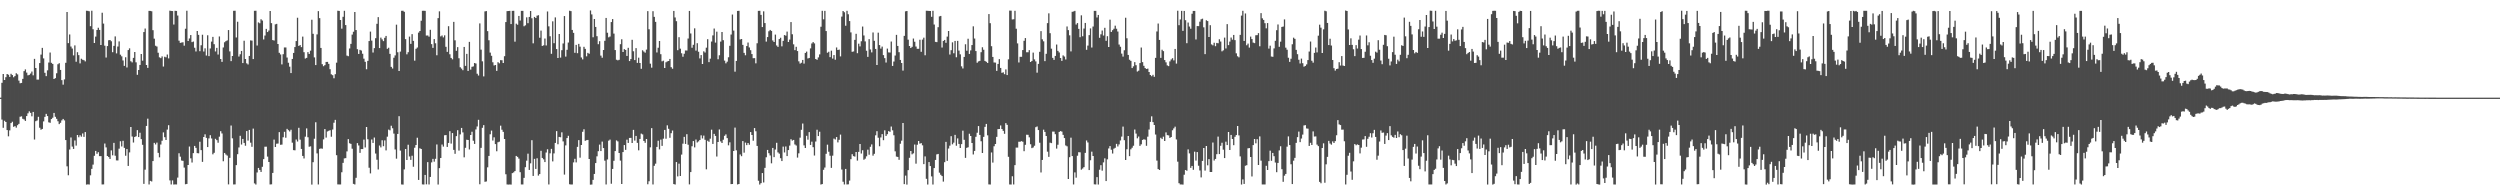 <?xml version="1.0" encoding="UTF-8"?>
<svg xmlns="http://www.w3.org/2000/svg" width="1920" height="150">
  <path d="M0 74.999h1v1.000H0zM1 63.606h1v28.272H1zM2 56.857h1v41.307H2zM3 61.465h1v31.244H3zM4 59.278h1v34.420H4zM5 56.840h1v43.068H5zM6 57.379h1v47.330H6zM7 59.033h1v41.093H7zM8 56.667h1v37.860H8zM9 57.645h1v35.836H9zM10 59.364h1v38.033H10zM11 58.443h1v38.408H11zM12 56.263h1v41.765H12zM13 57.143h1v38.987H13zM14 61.915h1v33.239H14zM15 63.934h1v25.735H15zM16 63.712h1v25.611H16zM17 60.559h1v30.698H17zM18 54.642h1v37.093H18zM19 53.282h1v39.599H19zM20 55.744h1v33.404H20zM21 57.841h1v29.223H21zM22 57.492h1v28.023H22zM23 56.488h1v30.197H23zM24 54.930h1v34.392H24zM25 57.835h1v28.140H25zM26 45.223h1v61.939H26zM27 52.227h1v40.859H27zM28 61.127h1v31.406H28zM29 61.149h1v28.548H29zM30 48.412h1v49.673H30zM31 41.953h1v57.708H31zM32 36.763h1v62.254H32zM33 44.861h1v48.378H33zM34 55.920h1v33.828H34zM35 58.449h1v28.978H35zM36 54.040h1v35.099H36zM37 48.034h1v45.933H37zM38 40.320h1v54.012H38zM39 48.215h1v43.228H39zM40 49.117h1v41.308H40zM41 60.679h1v26.078H41zM42 60.014h1v29.663H42zM43 56.259h1v34.971H43zM44 49.373h1v43.743H44zM45 48.541h1v46.810H45zM46 53.716h1v40.600H46zM47 61.543h1v30.917H47zM48 65.007h1v26.320H48zM49 60.953h1v31.491H49zM50 48.232h1v59.334H50zM51 9.214h1v118.543H51zM52 33.113h1v101.488H52zM53 26.476h1v88.382H53zM54 35.725h1v69.841H54zM55 37.273h1v75.317H55zM56 42.534h1v71.858H56zM57 34.891h1v73.008H57zM58 47.398h1v64.414H58zM59 40.106h1v63.555H59zM60 42.326h1v63.100H60zM61 48.703h1v55.179H61zM62 45.106h1v59.859H62zM63 45.896h1v56.597H63zM64 46.221h1v58.869H64zM65 47.143h1v54.301H65zM66 8.246h1v133.516H66zM67 8.325h1v133.256H67zM68 8.648h1v133.071H68zM69 20.134h1v114.509H69zM70 8.249h1v121.434H70zM71 22.460h1v103.978H71zM72 33.045h1v86.593H72zM73 28.107h1v87.828H73zM74 23.042h1v95.070H74zM75 21.276h1v95.625H75zM76 22.988h1v96.912H76zM77 34.560h1v85.348H77zM78 9.797h1v131.856H78zM79 18.116h1v123.504H79zM80 35.085h1v75.143H80zM81 44.204h1v69.013H81zM82 35.354h1v84.469H82zM83 30.939h1v89.692H83zM84 30.716h1v91.332H84zM85 31.693h1v83.827H85zM86 40.077h1v79.205H86zM87 35.242h1v74.471H87zM88 27.947h1v91.673H88zM89 41.029h1v82.172H89zM90 35.719h1v87.508H90zM91 31.813h1v82.341H91zM92 41.977h1v66.505H92zM93 43.244h1v69.230H93zM94 46.419h1v61.733H94zM95 50.581h1v62.961H95zM96 43.965h1v75.651H96zM97 51.810h1v62.650H97zM98 38.475h1v88.985H98zM99 37.100h1v79.918H99zM100 47.028h1v50.493H100zM101 47.908h1v56.933H101zM102 44.449h1v65.015H102zM103 39.914h1v65.306H103zM104 47.886h1v56.762H104zM105 57.459h1v42.467H105zM106 53.741h1v51.540H106zM107 49.847h1v52.103H107zM108 41.467h1v65.364H108zM109 46.589h1v64.628H109zM110 24.611h1v116.593H110zM111 21.913h1v108.415H111zM112 49.926h1v46.773H112zM113 52.122h1v38.998H113zM114 8.343h1v133.326H114zM115 8.374h1v130.514H115zM116 8.668h1v130.721H116zM117 23.186h1v100.520H117zM118 29.672h1v80.044H118zM119 35.130h1v75.820H119zM120 35.713h1v73.782H120zM121 40.484h1v76.907H121zM122 44.044h1v76.781H122zM123 44.625h1v66.381H123zM124 43.333h1v64.728H124zM125 51.093h1v50.602H125zM126 43.555h1v61.830H126zM127 44.047h1v63.479H127zM128 41.895h1v57.653H128zM129 44.838h1v51.306H129zM130 8.174h1v130.348H130zM131 8.399h1v133.289H131zM132 8.484h1v130.059H132zM133 18.839h1v122.856H133zM134 8.309h1v133.329H134zM135 8.401h1v133.257H135zM136 11.925h1v124.490H136zM137 31.223h1v86.476H137zM138 32.914h1v87.416H138zM139 32.658h1v90.650H139zM140 32.471h1v91.097H140zM141 35.069h1v93.660H141zM142 22.082h1v119.422H142zM143 8.262h1v133.023H143zM144 31.506h1v95.202H144zM145 29.566h1v82.993H145zM146 26.947h1v94.652H146zM147 32.339h1v92.504H147zM148 31.909h1v85.708H148zM149 36.636h1v75.424H149zM150 39.500h1v74.043H150zM151 23.790h1v93.805H151zM152 26.775h1v91.004H152zM153 39.301h1v69.530H153zM154 34.784h1v80.511H154zM155 26.664h1v97.629H155zM156 39.570h1v65.659H156zM157 37.113h1v66.057H157zM158 42.672h1v63.197H158zM159 27.071h1v85.863H159zM160 43.096h1v63.174H160zM161 37.215h1v66.635H161zM162 31.926h1v74.408H162zM163 28.300h1v90.208H163zM164 33.937h1v83.417H164zM165 39.550h1v67.031H165zM166 36.786h1v70.822H166zM167 41.899h1v67.723H167zM168 28.008h1v76.955H168zM169 45.319h1v55.437H169zM170 47.497h1v55.006H170zM171 36.451h1v87.421H171zM172 32.482h1v84.997H172zM173 31.588h1v87.073H173zM174 31.023h1v88.499H174zM175 23.088h1v118.527H175zM176 39.490h1v81.728H176zM177 46.946h1v49.437H177zM178 43.032h1v63.228H178zM179 8.274h1v133.398H179zM180 8.224h1v133.406H180zM181 28.755h1v98.053H181zM182 16.668h1v101.740H182zM183 43.441h1v69.828H183zM184 41.687h1v62.587H184zM185 39.142h1v71.856H185zM186 48.422h1v58.266H186zM187 31.303h1v78.492H187zM188 45.308h1v66.619H188zM189 48.617h1v52.059H189zM190 49.501h1v58.488H190zM191 42.951h1v56.859H191zM192 31.045h1v78.541H192zM193 31.193h1v81.551H193zM194 45.367h1v53.380H194zM195 8.299h1v132.557H195zM196 8.254h1v133.468H196zM197 34.949h1v97.514H197zM198 17.224h1v111.740H198zM199 17.876h1v112.623H199zM200 14.799h1v117.229H200zM201 15.746h1v112.342H201zM202 30.306h1v91.900H202zM203 27.311h1v85.355H203zM204 22.147h1v90.491H204zM205 24.634h1v95.636H205zM206 23.476h1v100.965H206zM207 8.468h1v133.221H207zM208 17.784h1v123.806H208zM209 30.753h1v102.049H209zM210 31.142h1v76.077H210zM211 18.670h1v94.226H211zM212 18.341h1v92.033H212zM213 33.794h1v76.415H213zM214 40.565h1v60.888H214zM215 41.808h1v69.407H215zM216 49.477h1v61.581H216zM217 41.607h1v63.810H217zM218 36.455h1v64.775H218zM219 36.438h1v69.351H219zM220 44.162h1v54.797H220zM221 48.175h1v51.814H221zM222 51.187h1v49.788H222zM223 56.098h1v43.529H223zM224 45.274h1v64.302H224zM225 40.643h1v74.648H225zM226 36.129h1v79.336H226zM227 31.514h1v75.648H227zM228 13.633h1v95.049H228zM229 35.286h1v62.881H229zM230 34.603h1v72.649H230zM231 36.174h1v78.230H231zM232 28.119h1v91.663H232zM233 40.065h1v81.643H233zM234 44.928h1v60.036H234zM235 44.421h1v54.178H235zM236 40.055h1v65.358H236zM237 41.438h1v71.238H237zM238 38.895h1v73.478H238zM239 15.132h1v126.643H239zM240 25.961h1v98.593H240zM241 44.091h1v62.444H241zM242 49.974h1v43.943H242zM243 26.398h1v91.397H243zM244 8.554h1v133.130H244zM245 13.920h1v100.393H245zM246 36.827h1v77.157H246zM247 49.324h1v64.909H247zM248 50.845h1v56.200H248zM249 50.021h1v49.083H249zM250 47.582h1v58.090H250zM251 47.492h1v53.466H251zM252 49.048h1v51.383H252zM253 53.131h1v46.881H253zM254 57.098h1v47.892H254zM255 57.755h1v41.749H255zM256 60.089h1v34.158H256zM257 56.974h1v35.099H257zM258 48.152h1v71.037H258zM259 8.268h1v133.372H259zM260 8.416h1v133.256H260zM261 15.353h1v126.332H261zM262 22.038h1v110.278H262zM263 12.899h1v112.175H263zM264 8.305h1v113.342H264zM265 19.267h1v102.186H265zM266 42.704h1v73.573H266zM267 43.182h1v63.671H267zM268 37.210h1v72.833H268zM269 33.707h1v76.773H269zM270 26.552h1v87.650H270zM271 24.374h1v116.815H271zM272 9.228h1v132.431H272zM273 23.111h1v113.463H273zM274 37.800h1v72.113H274zM275 41.396h1v70.298H275zM276 38.287h1v79.105H276zM277 38.836h1v75.645H277zM278 41.288h1v73.197H278zM279 45.054h1v62.164H279zM280 47.470h1v65.802H280zM281 53.211h1v44.332H281zM282 46.761h1v60.186H282zM283 31.520h1v97.291H283zM284 24.247h1v108.930H284zM285 31.200h1v75.888H285zM286 40.363h1v69.397H286zM287 36.971h1v68.680H287zM288 29.340h1v88.582H288zM289 18.304h1v104.369H289zM290 13.173h1v116.968H290zM291 36.903h1v74.864H291zM292 28.862h1v84.334H292zM293 30.238h1v77.466H293zM294 31.601h1v80.691H294zM295 29.007h1v78.805H295zM296 27.619h1v87.875H296zM297 37.495h1v67.462H297zM298 36.661h1v62.886H298zM299 41.353h1v58.727H299zM300 51.343h1v45.208H300zM301 52.637h1v45.851H301zM302 44.354h1v58.264H302zM303 42.558h1v72.247H303zM304 18.934h1v102.931H304zM305 40.138h1v62.729H305zM306 54.518h1v34.720H306zM307 39.620h1v76.032H307zM308 8.290h1v133.357H308zM309 8.244h1v133.526H309zM310 9.081h1v121.022H310zM311 30.030h1v84.416H311zM312 41.745h1v81.121H312zM313 40.067h1v71.104H313zM314 28.087h1v92.088H314zM315 33.701h1v89.097H315zM316 26.236h1v93.375H316zM317 31.361h1v96.688H317zM318 46.572h1v66.879H318zM319 37.466h1v73.909H319zM320 36.516h1v69.240H320zM321 25.053h1v113.159H321zM322 23.807h1v90.072H322zM323 15.948h1v98.504H323zM324 8.282h1v133.332H324zM325 8.226h1v133.509H325zM326 8.353h1v125.990H326zM327 27.291h1v114.270H327zM328 27.227h1v97.290H328zM329 28.169h1v113.482H329zM330 22.912h1v112.973H330zM331 33.914h1v90.833H331zM332 36.750h1v85.268H332zM333 29.986h1v94.184H333zM334 33.215h1v88.723H334zM335 42.465h1v68.500H335zM336 13.948h1v127.754H336zM337 8.714h1v120.404H337zM338 27.937h1v93.395H338zM339 27.241h1v83.773H339zM340 28.747h1v83.851H340zM341 27.122h1v76.766H341zM342 35.926h1v67.807H342zM343 39.824h1v73.017H343zM344 20.101h1v89.687H344zM345 41.701h1v59.070H345zM346 44.509h1v65.775H346zM347 45.556h1v56.638H347zM348 16.779h1v98.333H348zM349 30.986h1v87.122H349zM350 39.026h1v65.509H350zM351 36.216h1v63.765H351zM352 44.727h1v70.912H352zM353 51.655h1v51.581H353zM354 52.686h1v45.562H354zM355 53.899h1v47.793H355zM356 36.040h1v84.775H356zM357 50.610h1v62.925H357zM358 41.360h1v65.931H358zM359 54.452h1v53.059H359zM360 32.159h1v82.629H360zM361 53.466h1v50.199H361zM362 51.281h1v49.871H362zM363 50.977h1v57.109H363zM364 48.383h1v62.162H364zM365 48.801h1v50.650H365zM366 56.618h1v40.518H366zM367 58.031h1v33.981H367zM368 17.991h1v123.523H368zM369 38.120h1v75.463H369zM370 47.121h1v51.043H370zM371 58.692h1v37.431H371zM372 8.740h1v130.878H372zM373 8.477h1v130.903H373zM374 23.887h1v104.601H374zM375 30.900h1v88.878H375zM376 40.387h1v62.715H376zM377 42.842h1v57.435H377zM378 47.796h1v60.112H378zM379 50.282h1v55.207H379zM380 49.943h1v60.725H380zM381 54.425h1v61.768H381zM382 47.744h1v61.538H382zM383 48.642h1v60.142H383zM384 46.183h1v50.347H384zM385 46.300h1v53.359H385zM386 48.375h1v52.879H386zM387 43.184h1v63.581H387zM388 16.942h1v116.907H388zM389 8.549h1v133.114H389zM390 8.464h1v133.298H390zM391 8.362h1v133.328H391zM392 18.461h1v123.311H392zM393 8.323h1v124.659H393zM394 8.303h1v124.096H394zM395 32.008h1v99.389H395zM396 18.194h1v101.584H396zM397 18.985h1v101.512H397zM398 12.213h1v109.605H398zM399 15.777h1v116.492H399zM400 8.351h1v133.331H400zM401 8.350h1v133.315H401zM402 20.174h1v116.431H402zM403 19.477h1v108.929H403zM404 13.307h1v110.081H404zM405 17.833h1v100.169H405zM406 13.004h1v117.499H406zM407 8.442h1v116.999H407zM408 14.009h1v93.667H408zM409 33.288h1v101.813H409zM410 12.984h1v109.034H410zM411 13.833h1v115.902H411zM412 12.027h1v109.533H412zM413 11.690h1v123.152H413zM414 29.004h1v104.694H414zM415 23.504h1v92.320H415zM416 35.296h1v85.991H416zM417 34.796h1v87.547H417zM418 29.585h1v94.884H418zM419 34.898h1v82.273H419zM420 8.798h1v105.844H420zM421 20.217h1v121.443H421zM422 27.874h1v89.902H422zM423 41.322h1v72.998H423zM424 16.391h1v107.543H424zM425 33.170h1v84.642H425zM426 13.349h1v96.408H426zM427 37.691h1v63.005H427zM428 44.519h1v66.297H428zM429 26.120h1v79.069H429zM430 44.215h1v61.188H430zM431 38.561h1v63.085H431zM432 33.357h1v75.214H432zM433 12.344h1v121.733H433zM434 43.446h1v68.245H434zM435 38.266h1v67.770H435zM436 32.673h1v71.613H436zM437 8.247h1v133.274H437zM438 8.559h1v133.185H438zM439 23.010h1v118.655H439zM440 25.224h1v99.494H440zM441 40.534h1v81.403H441zM442 34.463h1v90.271H442zM443 40.838h1v71.940H443zM444 33.710h1v73.916H444zM445 35.859h1v85.209H445zM446 44.136h1v67.238H446zM447 45.634h1v55.584H447zM448 35.964h1v63.289H448zM449 37.522h1v70.637H449zM450 43.280h1v64.377H450zM451 40.589h1v66.888H451zM452 41.255h1v80.832H452zM453 8.030h1v133.780H453zM454 11.064h1v130.633H454zM455 28.631h1v109.526H455zM456 14.568h1v118.999H456zM457 20.677h1v104.559H457zM458 27.783h1v92.262H458zM459 33.962h1v82.169H459zM460 31.637h1v79.432H460zM461 42.701h1v73.311H461zM462 44.359h1v64.392H462zM463 38.405h1v75.295H463zM464 31.345h1v92.067H464zM465 13.759h1v127.935H465zM466 25.163h1v97.296H466zM467 28.662h1v79.383H467zM468 28.042h1v79.168H468zM469 16.938h1v124.189H469zM470 14.648h1v115.104H470zM471 25.817h1v97.694H471zM472 38.455h1v77.564H472zM473 45.873h1v61.968H473zM474 46.356h1v62.246H474zM475 45.941h1v71.582H475zM476 33.930h1v89.421H476zM477 30.131h1v111.166H477zM478 39.934h1v76.835H478zM479 37.759h1v73.656H479zM480 38.352h1v76.726H480zM481 42.935h1v64.354H481zM482 36.686h1v73.101H482zM483 46.915h1v59.013H483zM484 45.386h1v60.504H484zM485 30.585h1v79.221H485zM486 39.367h1v60.380H486zM487 46.107h1v61.897H487zM488 36.948h1v67.433H488zM489 48.275h1v61.423H489zM490 44.273h1v71.158H490zM491 48.363h1v58.325H491zM492 52.840h1v49.788H492zM493 38.602h1v64.604H493zM494 39.566h1v68.683H494zM495 40.440h1v69.216H495zM496 38.071h1v68.668H496zM497 8.556h1v132.938H497zM498 22.456h1v116.740H498zM499 48.892h1v64.246H499zM500 51.947h1v46.454H500zM501 8.617h1v133.035H501zM502 12.943h1v114.376H502zM503 16.773h1v108.907H503zM504 40.269h1v72.599H504zM505 36.657h1v71.434H505zM506 31.496h1v83.261H506zM507 41.612h1v65.612H507zM508 47.103h1v64.944H508zM509 46.595h1v59.882H509zM510 52.200h1v47.585H510zM511 47.836h1v58.696H511zM512 47.143h1v49.091H512zM513 46.835h1v52.064H513zM514 45.279h1v60.574H514zM515 51.596h1v50.711H515zM516 52.791h1v47.465H516zM517 8.398h1v132.969H517zM518 13.405h1v128.319H518zM519 16.299h1v108.155H519zM520 38.537h1v96.928H520zM521 28.546h1v97.133H521zM522 37.387h1v97.786H522zM523 40.896h1v77.838H523zM524 43.578h1v66.784H524zM525 41.264h1v63.857H525zM526 38.748h1v71.810H526zM527 38.783h1v64.285H527zM528 29.604h1v81.536H528zM529 8.394h1v133.200H529zM530 25.676h1v106.450H530zM531 36.671h1v75.662H531zM532 34.421h1v73.916H532zM533 21.772h1v91.445H533zM534 38.887h1v68.287H534zM535 33.188h1v76.220H535zM536 39.745h1v68.862H536zM537 44.861h1v62.633H537zM538 42.287h1v61.656H538zM539 49.151h1v57.214H539zM540 39.412h1v64.705H540zM541 40.369h1v67.017H541zM542 36.618h1v93.418H542zM543 30.096h1v78.011H543zM544 47.702h1v61.207H544zM545 45.047h1v61.462H545zM546 31.889h1v67.674H546zM547 27.183h1v83.376H547zM548 21.899h1v80.886H548zM549 32.742h1v71.657H549zM550 24.331h1v95.878H550zM551 45.525h1v63.506H551zM552 42.446h1v56.974H552zM553 31.967h1v76.627H553zM554 24.568h1v85.244H554zM555 30.863h1v76.476H555zM556 46.529h1v57.748H556zM557 48.653h1v54.585H557zM558 47.384h1v58.681H558zM559 43.986h1v67.605H559zM560 35.174h1v74.113H560zM561 26.535h1v114.857H561zM562 11.186h1v130.131H562zM563 23.486h1v92.459H563zM564 55.065h1v42.908H564zM565 46.814h1v68.641H565zM566 8.409h1v133.279H566zM567 8.295h1v133.036H567zM568 30.306h1v88.329H568zM569 29.974h1v89.986H569zM570 34.443h1v73.919H570zM571 40.579h1v76.670H571zM572 42.420h1v67.116H572zM573 35.356h1v76.126H573zM574 32.685h1v77.129H574zM575 36.430h1v74.717H575zM576 38.574h1v62.869H576zM577 41.532h1v62.163H577zM578 44.678h1v63.392H578zM579 44.666h1v53.708H579zM580 48.647h1v52.159H580zM581 33.251h1v78.817H581zM582 8.370h1v130.434H582zM583 8.311h1v133.402H583zM584 11.437h1v129.190H584zM585 20.777h1v112.136H585zM586 8.702h1v131.432H586zM587 17.706h1v111.233H587zM588 31.973h1v88.829H588zM589 28.446h1v86.686H589zM590 23.996h1v93.667H590zM591 22.982h1v96.393H591zM592 23.765h1v101.682H592zM593 31.080h1v82.509H593zM594 32.265h1v88.389H594zM595 26.596h1v88.239H595zM596 34.924h1v74.739H596zM597 35.989h1v81.030H597zM598 30.016h1v87.996H598zM599 28.980h1v92.516H599zM600 35.562h1v88.161H600zM601 31.381h1v81.186H601zM602 26.946h1v90.150H602zM603 27.371h1v85.132H603zM604 24.273h1v95.578H604zM605 32.265h1v82.992H605zM606 30.419h1v81.399H606zM607 16.941h1v89.959H607zM608 26.306h1v81.661H608zM609 34.053h1v73.437H609zM610 38.488h1v72.482H610zM611 35.940h1v75.856H611zM612 39.228h1v81.795H612zM613 47.090h1v70.664H613zM614 48.837h1v56.917H614zM615 48.192h1v51.485H615zM616 46.051h1v48.823H616zM617 48.825h1v62.857H617zM618 40.653h1v72.995H618zM619 39.633h1v64.657H619zM620 44.887h1v62.385H620zM621 44.470h1v56.999H621zM622 37.193h1v74.099H622zM623 33.356h1v75.460H623zM624 32.303h1v80.757H624zM625 33.353h1v86.108H625zM626 45.331h1v63.389H626zM627 45.911h1v53.727H627zM628 44.093h1v60.386H628zM629 41.784h1v59.398H629zM630 20.529h1v121.219H630zM631 8.313h1v133.029H631zM632 14.860h1v115.534H632zM633 8.363h1v120.307H633zM634 23.872h1v94.261H634zM635 40.519h1v70.607H635zM636 39.756h1v76.764H636zM637 43.864h1v75.747H637zM638 38.936h1v89.961H638zM639 45.020h1v74.533H639zM640 42.268h1v64.168H640zM641 45.871h1v61.240H641zM642 36.454h1v68.830H642zM643 38.393h1v70.994H643zM644 38.069h1v69.276H644zM645 43.291h1v60.066H645zM646 12.738h1v117.466H646zM647 8.452h1v131.140H647zM648 9.420h1v132.228H648zM649 19.755h1v109.977H649zM650 8.314h1v133.366H650zM651 10.979h1v130.578H651zM652 16.180h1v122.505H652zM653 24.871h1v97.411H653zM654 39.780h1v78.630H654zM655 39.534h1v80.401H655zM656 30.598h1v89.649H656zM657 25.973h1v90.763H657zM658 40.848h1v82.487H658zM659 33.546h1v83.102H659zM660 35.656h1v74.949H660zM661 31.681h1v86.222H661zM662 20.359h1v95.039H662zM663 27.258h1v95.424H663zM664 31.776h1v90.063H664zM665 38.945h1v81.136H665zM666 43.689h1v71.239H666zM667 30.078h1v88.751H667zM668 37.984h1v74.739H668zM669 40.254h1v70.665H669zM670 24.921h1v94.628H670zM671 31.328h1v86.798H671zM672 37.589h1v66.360H672zM673 49.938h1v50.831H673zM674 25.089h1v80.674H674zM675 34.627h1v77.708H675zM676 37.342h1v68.228H676zM677 35.811h1v67.183H677zM678 42.361h1v65.298H678zM679 44.632h1v55.448H679zM680 48.007h1v56.400H680zM681 37.321h1v65.738H681zM682 40.236h1v60.483H682zM683 40.343h1v60.897H683zM684 31.918h1v65.252H684zM685 50.643h1v49.427H685zM686 47.277h1v56.625H686zM687 42.675h1v73.556H687zM688 26.769h1v93.508H688zM689 35.255h1v85.246H689zM690 40.082h1v82.643H690zM691 46.031h1v64.342H691zM692 48.397h1v59.660H692zM693 54.222h1v40.251H693zM694 27.566h1v113.872H694zM695 8.681h1v126.162H695zM696 8.433h1v133.327H696zM697 30.456h1v100.217H697zM698 35.313h1v85.890H698zM699 36.875h1v79.098H699zM700 35.964h1v82.575H700zM701 29.576h1v88.166H701zM702 32.073h1v78.942H702zM703 35.738h1v89.963H703zM704 37.486h1v73.683H704zM705 37.463h1v70.823H705zM706 30.535h1v79.810H706zM707 39.792h1v70.117H707zM708 30.438h1v81.157H708zM709 28.942h1v97.121H709zM710 42.439h1v77.693H710zM711 8.257h1v129.079H711zM712 8.301h1v133.412H712zM713 8.391h1v116.092H713zM714 8.450h1v119.088H714zM715 12.922h1v122.539H715zM716 8.314h1v133.400H716zM717 18.818h1v110.257H717zM718 32.158h1v90.666H718zM719 32.369h1v86.206H719zM720 20.901h1v97.336H720zM721 12.578h1v120.033H721zM722 12.227h1v121.956H722zM723 36.480h1v98.734H723zM724 31.418h1v108.045H724zM725 30.672h1v93.874H725zM726 32.861h1v76.074H726zM727 28.098h1v95.452H727zM728 23.783h1v90.265H728zM729 41.900h1v69.964H729zM730 38.576h1v66.043H730zM731 32.494h1v78.375H731zM732 40.896h1v68.650H732zM733 31.457h1v72.123H733zM734 43.982h1v67.955H734zM735 31.398h1v74.898H735zM736 38.858h1v71.660H736zM737 41.725h1v71.945H737zM738 50.947h1v59.745H738zM739 52.600h1v47.754H739zM740 43.711h1v63.636H740zM741 33.996h1v87.271H741zM742 38.947h1v74.608H742zM743 29.744h1v83.333H743zM744 41.445h1v61.276H744zM745 38.700h1v65.748H745zM746 34.633h1v75.174H746zM747 20.198h1v98.418H747zM748 29.586h1v86.309H748zM749 39.239h1v65.845H749zM750 48.172h1v53.754H750zM751 47.165h1v49.643H751zM752 46.768h1v56.838H752zM753 40.093h1v68.391H753zM754 36.308h1v81.218H754zM755 38.173h1v66.962H755zM756 46.809h1v50.603H756zM757 47.485h1v47.696H757zM758 48.338h1v55.598H758zM759 10.797h1v130.822H759zM760 17.810h1v123.912H760zM761 35.476h1v81.622H761zM762 43.741h1v81.139H762zM763 47.972h1v64.370H763zM764 48.057h1v62.518H764zM765 54.410h1v50.721H765zM766 49.113h1v50.062H766zM767 45.399h1v53.694H767zM768 52.191h1v44.189H768zM769 55.916h1v43.138H769zM770 55.539h1v44.955H770zM771 56.987h1v45.779H771zM772 53.309h1v41.274H772zM773 57.651h1v38.248H773zM774 45.578h1v74.862H774zM775 8.141h1v133.515H775zM776 8.209h1v133.495H776zM777 14.968h1v120.413H777zM778 14.808h1v126.851H778zM779 8.309h1v118.489H779zM780 22.050h1v91.330H780zM781 33.309h1v80.056H781zM782 47.957h1v60.902H782zM783 43.617h1v65.222H783zM784 43.624h1v64.780H784zM785 38.476h1v70.360H785zM786 31.328h1v84.798H786zM787 29.242h1v81.946H787zM788 40.131h1v63.367H788zM789 40.128h1v63.415H789zM790 38.515h1v66.932H790zM791 47.622h1v63.197H791zM792 46.822h1v66.969H792zM793 40.418h1v72.837H793zM794 45.625h1v66.296H794zM795 47.173h1v50.535H795zM796 55.784h1v41.334H796zM797 49.068h1v50.826H797zM798 39.758h1v69.839H798zM799 23.899h1v108.541H799zM800 30.226h1v92.586H800zM801 31.719h1v67.875H801zM802 46.947h1v54.380H802zM803 41.325h1v63.098H803zM804 17.791h1v98.686H804zM805 10.263h1v110.208H805zM806 25.487h1v84.103H806zM807 37.397h1v72.532H807zM808 44.440h1v56.655H808zM809 45.960h1v55.128H809zM810 42.962h1v60.119H810zM811 34.188h1v79.961H811zM812 39.055h1v72.124H812zM813 40.305h1v61.001H813zM814 44.544h1v56.097H814zM815 46.753h1v54.335H815zM816 42.547h1v61.014H816zM817 43.423h1v62.588H817zM818 45.677h1v66.032H818zM819 20.328h1v92.057H819zM820 23.139h1v114.316H820zM821 27.112h1v93.625H821zM822 39.481h1v66.264H822zM823 9.087h1v110.772H823zM824 8.800h1v132.848H824zM825 8.357h1v124.033H825zM826 18.854h1v117.589H826zM827 17.719h1v101.880H827zM828 22.170h1v94.716H828zM829 28.559h1v88.412H829zM830 11.762h1v118.534H830zM831 27.867h1v101.587H831zM832 21.903h1v106.448H832zM833 17.599h1v99.827H833zM834 38.267h1v69.624H834zM835 35.008h1v74.394H835zM836 26.963h1v103.650H836zM837 21.818h1v101.241H837zM838 36.525h1v79.974H838zM839 20.372h1v99.449H839zM840 8.362h1v133.203H840zM841 8.356h1v133.335H841zM842 13.431h1v122.594H842zM843 11.472h1v130.229H843zM844 29.007h1v101.324H844zM845 26.388h1v100.462H845zM846 23.475h1v107.575H846zM847 27.311h1v97.434H847zM848 21.349h1v100.253H848zM849 31.320h1v107.739H849zM850 27.816h1v94.566H850zM851 36.104h1v77.928H851zM852 15.119h1v97.046H852zM853 24.545h1v90.427H853zM854 23.210h1v94.677H854zM855 22.086h1v92.100H855zM856 19.706h1v93.806H856zM857 22.044h1v88.447H857zM858 24.227h1v88.281H858zM859 34.208h1v76.712H859zM860 35.875h1v71.999H860zM861 41.160h1v63.739H861zM862 43.459h1v53.746H862zM863 38.619h1v69.056H863zM864 13.600h1v109.267H864zM865 29.406h1v85.240H865zM866 42.188h1v62.249H866zM867 45.896h1v73.999H867zM868 46.759h1v67.926H868zM869 52.298h1v61.146H869zM870 50.953h1v60.969H870zM871 47.699h1v51.768H871zM872 50.086h1v52.497H872zM873 54.964h1v51.291H873zM874 54.289h1v50.551H874zM875 48.414h1v63.587H875zM876 36.509h1v74.327H876zM877 47.695h1v59.795H877zM878 50.556h1v56.414H878zM879 52.257h1v55.045H879zM880 53.007h1v58.972H880zM881 52.669h1v52.283H881zM882 55.317h1v44.148H882zM883 57.601h1v36.017H883zM884 58.546h1v30.773H884zM885 57.436h1v36.360H885zM886 58.993h1v37.012H886zM887 44.431h1v58.868H887zM888 24.174h1v99.177H888zM889 18.079h1v111.783H889zM890 30.672h1v99.913H890zM891 44.465h1v61.372H891zM892 38.184h1v68.601H892zM893 39.262h1v65.676H893zM894 46.119h1v62.174H894zM895 47.877h1v53.811H895zM896 50.212h1v53.571H896zM897 50.793h1v53.207H897zM898 47.175h1v58.773H898zM899 45.644h1v59.596H899zM900 44.694h1v55.361H900zM901 46.373h1v52.259H901zM902 37.603h1v59.670H902zM903 48.825h1v58.288H903zM904 8.234h1v115.903H904zM905 19.329h1v121.378H905zM906 14.960h1v126.695H906zM907 8.358h1v133.328H907zM908 23.724h1v118.061H908zM909 8.377h1v125.842H909zM910 15.513h1v115.023H910zM911 33.157h1v97.959H911zM912 17.323h1v97.411H912zM913 20.401h1v97.395H913zM914 22.077h1v106.869H914zM915 10.550h1v116.881H915zM916 8.397h1v121.985H916zM917 8.393h1v108.093H917zM918 30.310h1v93.051H918zM919 20.012h1v96.752H919zM920 20.045h1v107.254H920zM921 16.656h1v114.240H921zM922 14.799h1v121.425H922zM923 14.354h1v109.257H923zM924 20.985h1v92.659H924zM925 41.554h1v89.473H925zM926 15.555h1v96.549H926zM927 16.201h1v110.778H927zM928 28.424h1v93.807H928zM929 19.353h1v112.759H929zM930 34.083h1v98.027H930zM931 34.824h1v74.667H931zM932 32.801h1v90.474H932zM933 35.469h1v86.588H933zM934 32.988h1v85.424H934zM935 33.221h1v71.676H935zM936 30.158h1v88.162H936zM937 31.905h1v80.093H937zM938 39.417h1v70.227H938zM939 38.651h1v76.287H939zM940 28.894h1v92.500H940zM941 37.243h1v71.542H941zM942 18.518h1v92.888H942zM943 34.642h1v66.715H943zM944 31.934h1v83.278H944zM945 28.845h1v74.767H945zM946 30.445h1v76.299H946zM947 26.853h1v84.671H947zM948 30.834h1v74.205H948zM949 40.969h1v62.782H949zM950 43.193h1v53.568H950zM951 44.011h1v59.989H951zM952 26.794h1v93.327H952zM953 11.978h1v129.722H953zM954 8.315h1v129.476H954zM955 31.420h1v109.860H955zM956 10.319h1v116.972H956zM957 34.781h1v92.114H957zM958 33.484h1v80.430H958zM959 36.567h1v77.155H959zM960 28.092h1v92.460H960zM961 30.003h1v105.537H961zM962 32.693h1v78.743H962zM963 33.140h1v73.606H963zM964 27.077h1v82.992H964zM965 26.959h1v79.930H965zM966 25.437h1v101.288H966zM967 35.511h1v69.229H967zM968 10.111h1v113.297H968zM969 14.097h1v127.579H969zM970 15.304h1v126.370H970zM971 17.794h1v123.892H971zM972 21.759h1v105.579H972zM973 17.728h1v112.827H973zM974 37.335h1v86.408H974zM975 35.090h1v80.646H975zM976 43.427h1v80.055H976zM977 43.636h1v73.807H977zM978 37.163h1v82.801H978zM979 31.324h1v93.481H979zM980 23.181h1v109.092H980zM981 18.783h1v106.366H981zM982 35.963h1v79.565H982zM983 32.018h1v80.308H983zM984 20.663h1v109.297H984zM985 20.393h1v119.220H985zM986 14.920h1v119.993H986zM987 36.594h1v96.989H987zM988 38.180h1v74.444H988zM989 44.330h1v60.446H989zM990 47.492h1v63.943H990zM991 45.088h1v81.065H991zM992 34.007h1v107.360H992zM993 28.929h1v94.451H993zM994 29.837h1v91.413H994zM995 38.319h1v71.395H995zM996 41.618h1v63.720H996zM997 45.884h1v55.204H997zM998 48.721h1v60.445H998zM999 45.014h1v61.396H999zM1000 48.520h1v54.833H1000zM1001 51.191h1v45.179H1001zM1002 50.655h1v45.450H1002zM1003 49.455h1v49.183H1003zM1004 46.106h1v52.704H1004zM1005 39.551h1v72.550H1005zM1006 31.902h1v77.761H1006zM1007 46.619h1v64.721H1007zM1008 48.107h1v52.792H1008zM1009 40.596h1v64.267H1009zM1010 36.530h1v68.224H1010zM1011 40.232h1v70.838H1011zM1012 27.418h1v84.812H1012zM1013 18.967h1v120.692H1013zM1014 21.269h1v119.469H1014zM1015 40.679h1v72.985H1015zM1016 22.522h1v87.573H1016zM1017 8.226h1v132.129H1017zM1018 8.658h1v117.571H1018zM1019 17.618h1v102.837H1019zM1020 34.622h1v73.585H1020zM1021 29.771h1v80.474H1021zM1022 34.944h1v76.155H1022zM1023 46.088h1v62.522H1023zM1024 52.379h1v57.430H1024zM1025 54.242h1v54.137H1025zM1026 52.987h1v50.920H1026zM1027 52.730h1v39.515H1027zM1028 47.789h1v47.762H1028zM1029 50.342h1v45.686H1029zM1030 43.070h1v56.494H1030zM1031 50.327h1v49.211H1031zM1032 50.663h1v57.834H1032zM1033 8.081h1v133.606H1033zM1034 8.423h1v125.846H1034zM1035 22.648h1v96.937H1035zM1036 34.546h1v82.783H1036zM1037 29.428h1v102.308H1037zM1038 34.442h1v103.629H1038zM1039 37.819h1v86.090H1039zM1040 43.127h1v67.500H1040zM1041 34.672h1v76.895H1041zM1042 37.276h1v73.633H1042zM1043 30.484h1v80.890H1043zM1044 27.264h1v90.567H1044zM1045 37.667h1v75.730H1045zM1046 44.480h1v62.657H1046zM1047 44.367h1v62.694H1047zM1048 39.725h1v64.787H1048zM1049 27.220h1v85.510H1049zM1050 34.817h1v71.762H1050zM1051 32.441h1v72.587H1051zM1052 42.789h1v59.486H1052zM1053 46.140h1v59.504H1053zM1054 48.226h1v54.127H1054zM1055 45.046h1v54.686H1055zM1056 39.686h1v65.477H1056zM1057 40.377h1v82.275H1057zM1058 30.852h1v88.710H1058zM1059 38.187h1v70.493H1059zM1060 46.504h1v53.673H1060zM1061 49.320h1v52.664H1061zM1062 34.391h1v67.400H1062zM1063 26.811h1v83.723H1063zM1064 27.092h1v77.056H1064zM1065 35.478h1v66.770H1065zM1066 45.118h1v62.448H1066zM1067 50.201h1v46.675H1067zM1068 47.208h1v56.724H1068zM1069 40.014h1v65.094H1069zM1070 28.144h1v77.578H1070zM1071 42.054h1v61.541H1071zM1072 49.113h1v56.857H1072zM1073 45.816h1v55.169H1073zM1074 47.083h1v58.298H1074zM1075 42.109h1v60.969H1075zM1076 34.753h1v69.140H1076zM1077 35.254h1v80.010H1077zM1078 13.511h1v113.900H1078zM1079 27.889h1v86.308H1079zM1080 44.690h1v59.492H1080zM1081 42.094h1v79.672H1081zM1082 16.756h1v119.873H1082zM1083 19.842h1v119.433H1083zM1084 26.399h1v96.179H1084zM1085 38.417h1v74.356H1085zM1086 40.968h1v69.556H1086zM1087 39.870h1v78.024H1087zM1088 40.583h1v71.934H1088zM1089 22.472h1v104.806H1089zM1090 15.366h1v114.555H1090zM1091 28.197h1v92.066H1091zM1092 24.179h1v83.600H1092zM1093 28.338h1v89.198H1093zM1094 20.371h1v111.249H1094zM1095 11.501h1v111.919H1095zM1096 36.844h1v67.041H1096zM1097 20.788h1v120.896H1097zM1098 8.192h1v133.492H1098zM1099 8.299h1v133.371H1099zM1100 16.500h1v117.249H1100zM1101 22.277h1v108.215H1101zM1102 8.310h1v121.297H1102zM1103 20.504h1v101.954H1103zM1104 29.721h1v84.238H1104zM1105 29.714h1v82.548H1105zM1106 26.694h1v95.910H1106zM1107 25.088h1v90.532H1107zM1108 29.166h1v99.738H1108zM1109 26.032h1v112.952H1109zM1110 8.403h1v133.277H1110zM1111 15.894h1v124.938H1111zM1112 38.934h1v80.601H1112zM1113 33.708h1v88.733H1113zM1114 26.508h1v100.453H1114zM1115 31.811h1v90.967H1115zM1116 29.983h1v93.051H1116zM1117 31.287h1v94.408H1117zM1118 30.988h1v96.575H1118zM1119 22.529h1v91.974H1119zM1120 30.554h1v92.529H1120zM1121 35.384h1v82.150H1121zM1122 22.614h1v91.230H1122zM1123 20.615h1v89.266H1123zM1124 32.180h1v79.761H1124zM1125 36.964h1v71.570H1125zM1126 41.640h1v64.502H1126zM1127 40.630h1v74.937H1127zM1128 39.937h1v77.892H1128zM1129 46.589h1v75.846H1129zM1130 37.582h1v95.323H1130zM1131 39.638h1v68.388H1131zM1132 48.408h1v57.287H1132zM1133 48.218h1v62.297H1133zM1134 42.399h1v71.657H1134zM1135 43.482h1v60.653H1135zM1136 46.177h1v68.215H1136zM1137 50.120h1v56.264H1137zM1138 32.310h1v81.280H1138zM1139 32.632h1v78.315H1139zM1140 30.605h1v88.458H1140zM1141 37.897h1v76.954H1141zM1142 14.548h1v127.169H1142zM1143 34.281h1v81.953H1143zM1144 35.768h1v70.705H1144zM1145 10.905h1v115.469H1145zM1146 8.323h1v133.452H1146zM1147 8.247h1v132.908H1147zM1148 8.312h1v127.029H1148zM1149 13.821h1v119.523H1149zM1150 32.170h1v81.366H1150zM1151 41.321h1v76.288H1151zM1152 38.854h1v74.170H1152zM1153 44.276h1v82.598H1153zM1154 44.313h1v72.825H1154zM1155 34.295h1v78.889H1155zM1156 46.067h1v65.451H1156zM1157 32.657h1v81.708H1157zM1158 32.853h1v78.294H1158zM1159 31.555h1v81.641H1159zM1160 33.674h1v79.087H1160zM1161 34.166h1v72.587H1161zM1162 8.375h1v130.341H1162zM1163 8.550h1v132.915H1163zM1164 12.128h1v123.135H1164zM1165 17.937h1v123.729H1165zM1166 9.127h1v132.575H1166zM1167 8.299h1v129.228H1167zM1168 8.428h1v123.554H1168zM1169 28.591h1v88.103H1169zM1170 33.343h1v92.542H1170zM1171 31.359h1v83.067H1171zM1172 36.932h1v80.835H1172zM1173 31.203h1v94.018H1173zM1174 21.589h1v119.650H1174zM1175 8.414h1v132.047H1175zM1176 30.424h1v91.050H1176zM1177 33.993h1v86.366H1177zM1178 26.941h1v87.598H1178zM1179 28.083h1v98.618H1179zM1180 38.410h1v75.906H1180zM1181 44.294h1v65.682H1181zM1182 40.431h1v73.564H1182zM1183 20.109h1v97.784H1183zM1184 29.598h1v93.310H1184zM1185 34.863h1v80.576H1185zM1186 26.539h1v96.696H1186zM1187 35.540h1v84.707H1187zM1188 36.814h1v66.981H1188zM1189 42.253h1v58.554H1189zM1190 28.930h1v82.582H1190zM1191 30.996h1v80.458H1191zM1192 34.878h1v71.420H1192zM1193 31.587h1v72.122H1193zM1194 27.304h1v96.116H1194zM1195 35.493h1v82.755H1195zM1196 37.419h1v62.677H1196zM1197 36.739h1v70.707H1197zM1198 36.460h1v72.844H1198zM1199 40.093h1v68.431H1199zM1200 28.114h1v71.197H1200zM1201 50.446h1v48.812H1201zM1202 46.464h1v79.625H1202zM1203 36.548h1v68.790H1203zM1204 27.505h1v94.788H1204zM1205 35.368h1v84.019H1205zM1206 23.550h1v118.123H1206zM1207 25.017h1v99.827H1207zM1208 44.269h1v58.867H1208zM1209 47.285h1v69.896H1209zM1210 8.918h1v132.855H1210zM1211 8.285h1v132.618H1211zM1212 8.257h1v133.395H1212zM1213 21.153h1v105.603H1213zM1214 32.916h1v82.931H1214zM1215 32.685h1v82.512H1215zM1216 35.206h1v82.694H1216zM1217 32.126h1v90.345H1217zM1218 27.921h1v80.461H1218zM1219 28.060h1v94.863H1219zM1220 37.699h1v84.630H1220zM1221 30.223h1v78.553H1221zM1222 34.145h1v80.358H1222zM1223 33.860h1v71.135H1223zM1224 31.531h1v95.582H1224zM1225 33.675h1v78.182H1225zM1226 8.521h1v132.808H1226zM1227 8.261h1v133.344H1227zM1228 8.280h1v133.477H1228zM1229 12.793h1v114.431H1229zM1230 8.339h1v115.718H1230zM1231 10.932h1v126.072H1231zM1232 8.365h1v132.194H1232zM1233 16.812h1v119.706H1233zM1234 26.118h1v101.795H1234zM1235 32.007h1v87.074H1235zM1236 20.367h1v104.910H1236zM1237 11.303h1v117.166H1237zM1238 19.081h1v117.326H1238zM1239 8.803h1v132.884H1239zM1240 27.184h1v114.520H1240zM1241 40.111h1v70.539H1241zM1242 20.629h1v89.752H1242zM1243 16.300h1v99.006H1243zM1244 24.039h1v91.038H1244zM1245 38.922h1v72.567H1245zM1246 33.182h1v77.068H1246zM1247 34.932h1v80.543H1247zM1248 39.958h1v62.448H1248zM1249 32.774h1v75.194H1249zM1250 35.854h1v76.232H1250zM1251 39.617h1v66.979H1251zM1252 40.794h1v65.991H1252zM1253 45.842h1v69.061H1253zM1254 52.380h1v53.730H1254zM1255 48.561h1v54.669H1255zM1256 38.662h1v73.452H1256zM1257 35.113h1v85.066H1257zM1258 29.562h1v75.928H1258zM1259 14.440h1v99.104H1259zM1260 45.874h1v66.728H1260zM1261 32.253h1v78.830H1261zM1262 29.289h1v91.096H1262zM1263 26.842h1v93.605H1263zM1264 29.217h1v81.980H1264zM1265 45.097h1v59.794H1265zM1266 50.621h1v49.012H1266zM1267 46.219h1v54.675H1267zM1268 39.433h1v65.061H1268zM1269 43.037h1v68.484H1269zM1270 38.830h1v85.600H1270zM1271 15.023h1v126.713H1271zM1272 32.274h1v86.459H1272zM1273 43.491h1v65.625H1273zM1274 49.024h1v50.540H1274zM1275 9.199h1v132.342H1275zM1276 8.577h1v133.015H1276zM1277 38.910h1v71.547H1277zM1278 40.439h1v81.702H1278zM1279 44.844h1v65.029H1279zM1280 46.106h1v65.837H1280zM1281 49.141h1v55.771H1281zM1282 46.369h1v54.946H1282zM1283 50.558h1v45.923H1283zM1284 51.414h1v46.856H1284zM1285 55.102h1v46.471H1285zM1286 56.539h1v43.030H1286zM1287 59.841h1v43.932H1287zM1288 56.877h1v35.725H1288zM1289 53.759h1v42.246H1289zM1290 29.751h1v89.800H1290zM1291 8.250h1v133.431H1291zM1292 14.697h1v122.604H1292zM1293 18.517h1v112.970H1293zM1294 11.247h1v118.981H1294zM1295 8.377h1v112.512H1295zM1296 17.715h1v102.887H1296zM1297 33.277h1v80.126H1297zM1298 42.639h1v65.977H1298zM1299 38.536h1v68.617H1299zM1300 35.895h1v76.335H1300zM1301 28.469h1v87.228H1301zM1302 24.124h1v90.374H1302zM1303 8.324h1v133.175H1303zM1304 17.591h1v123.836H1304zM1305 19.978h1v100.327H1305zM1306 44.032h1v65.873H1306zM1307 40.427h1v73.109H1307zM1308 39.962h1v74.920H1308zM1309 40.353h1v69.656H1309zM1310 45.279h1v68.857H1310zM1311 44.439h1v62.375H1311zM1312 47.849h1v56.290H1312zM1313 48.576h1v59.270H1313zM1314 41.244h1v69.700H1314zM1315 25.309h1v105.331H1315zM1316 24.645h1v112.201H1316zM1317 32.704h1v67.227H1317zM1318 42.250h1v68.537H1318zM1319 26.045h1v92.025H1319zM1320 20.026h1v98.579H1320zM1321 9.152h1v121.137H1321zM1322 23.795h1v86.416H1322zM1323 34.778h1v75.733H1323zM1324 27.266h1v83.480H1324zM1325 46.704h1v56.401H1325zM1326 30.654h1v81.737H1326zM1327 29.491h1v89.712H1327zM1328 28.786h1v80.819H1328zM1329 42.252h1v56.722H1329zM1330 44.975h1v56.574H1330zM1331 46.904h1v62.391H1331zM1332 47.294h1v49.645H1332zM1333 42.085h1v64.710H1333zM1334 43.409h1v66.800H1334zM1335 19.802h1v108.288H1335zM1336 28.949h1v92.783H1336zM1337 32.323h1v73.567H1337zM1338 44.775h1v51.583H1338zM1339 25.163h1v104.874H1339zM1340 8.236h1v133.416H1340zM1341 8.270h1v133.502H1341zM1342 10.100h1v118.977H1342zM1343 22.488h1v104.517H1343zM1344 22.565h1v90.229H1344zM1345 22.691h1v102.411H1345zM1346 16.809h1v109.367H1346zM1347 25.730h1v101.756H1347zM1348 23.513h1v102.845H1348zM1349 22.170h1v100.014H1349zM1350 37.532h1v77.260H1350zM1351 35.885h1v76.820H1351zM1352 24.674h1v105.805H1352zM1353 17.100h1v105.699H1353zM1354 29.649h1v88.845H1354zM1355 8.396h1v121.624H1355zM1356 8.448h1v133.302H1356zM1357 8.269h1v132.047H1357zM1358 8.220h1v133.260H1358zM1359 19.004h1v107.084H1359zM1360 31.604h1v92.663H1360zM1361 26.168h1v113.455H1361zM1362 25.743h1v110.905H1362zM1363 28.392h1v99.022H1363zM1364 22.447h1v108.017H1364zM1365 28.336h1v113.343H1365zM1366 23.269h1v100.549H1366zM1367 8.787h1v132.633H1367zM1368 8.795h1v132.772H1368zM1369 15.060h1v117.626H1369zM1370 24.951h1v103.281H1370zM1371 17.047h1v104.848H1371zM1372 20.222h1v94.832H1372zM1373 20.941h1v83.489H1373zM1374 31.575h1v81.252H1374zM1375 29.478h1v86.100H1375zM1376 26.426h1v84.890H1376zM1377 42.862h1v63.232H1377zM1378 37.962h1v60.565H1378zM1379 39.235h1v59.898H1379zM1380 8.609h1v111.020H1380zM1381 25.681h1v94.155H1381zM1382 38.088h1v64.544H1382zM1383 47.936h1v73.840H1383zM1384 45.439h1v66.925H1384zM1385 53.106h1v64.031H1385zM1386 53.298h1v56.246H1386zM1387 47.010h1v57.031H1387zM1388 43.985h1v78.926H1388zM1389 43.330h1v68.195H1389zM1390 49.147h1v53.560H1390zM1391 45.512h1v66.631H1391zM1392 27.658h1v75.020H1392zM1393 45.113h1v58.403H1393zM1394 47.038h1v56.120H1394zM1395 54.298h1v55.041H1395zM1396 54.425h1v61.339H1396zM1397 54.646h1v50.051H1397zM1398 57.682h1v42.040H1398zM1399 48.692h1v52.111H1399zM1400 17.999h1v123.435H1400zM1401 49.067h1v63.843H1401zM1402 58.409h1v46.259H1402zM1403 8.794h1v129.196H1403zM1404 8.431h1v130.888H1404zM1405 18.468h1v119.206H1405zM1406 26.752h1v89.206H1406zM1407 38.323h1v83.328H1407zM1408 39.817h1v65.800H1408zM1409 46.539h1v60.752H1409zM1410 49.662h1v58.449H1410zM1411 45.790h1v60.965H1411zM1412 50.148h1v58.715H1412zM1413 49.206h1v48.579H1413zM1414 46.184h1v59.302H1414zM1415 46.853h1v57.425H1415zM1416 47.321h1v52.121H1416zM1417 52.838h1v46.566H1417zM1418 38.816h1v71.066H1418zM1419 27.950h1v79.426H1419zM1420 15.812h1v125.686H1420zM1421 8.472h1v133.178H1421zM1422 20.715h1v121.053H1422zM1423 8.338h1v133.375H1423zM1424 8.748h1v132.930H1424zM1425 8.417h1v126.508H1425zM1426 9.149h1v118.006H1426zM1427 16.726h1v113.961H1427zM1428 32.837h1v86.788H1428zM1429 20.525h1v103.369H1429zM1430 13.003h1v119.017H1430zM1431 8.277h1v107.945H1431zM1432 8.287h1v133.374H1432zM1433 8.287h1v132.692H1433zM1434 19.796h1v118.291H1434zM1435 24.761h1v96.308H1435zM1436 18.323h1v102.875H1436zM1437 18.913h1v110.750H1437zM1438 10.268h1v110.500H1438zM1439 18.662h1v102.842H1439zM1440 30.489h1v83.379H1440zM1441 23.850h1v114.512H1441zM1442 11.995h1v103.843H1442zM1443 10.892h1v114.182H1443zM1444 27.436h1v102.569H1444zM1445 8.410h1v113.448H1445zM1446 30.013h1v105.311H1446zM1447 29.184h1v75.079H1447zM1448 34.528h1v88.980H1448zM1449 35.887h1v86.702H1449zM1450 33.439h1v83.026H1450zM1451 29.462h1v85.704H1451zM1452 10.039h1v129.263H1452zM1453 25.712h1v115.891H1453zM1454 27.865h1v85.832H1454zM1455 35.266h1v76.564H1455zM1456 15.835h1v110.864H1456zM1457 13.895h1v94.155H1457zM1458 42.380h1v66.231H1458zM1459 40.439h1v68.280H1459zM1460 38.801h1v77.004H1460zM1461 27.036h1v79.390H1461zM1462 42.906h1v67.317H1462zM1463 28.144h1v81.903H1463zM1464 15.445h1v119.279H1464zM1465 15.061h1v108.907H1465zM1466 39.532h1v68.725H1466zM1467 41.213h1v64.923H1467zM1468 8.921h1v132.810H1468zM1469 8.292h1v133.510H1469zM1470 8.601h1v133.070H1470zM1471 10.312h1v119.847H1471zM1472 30.234h1v94.018H1472zM1473 36.171h1v93.495H1473zM1474 33.495h1v78.290H1474zM1475 28.953h1v92.419H1475zM1476 36.137h1v88.846H1476zM1477 30.109h1v101.401H1477zM1478 42.071h1v70.496H1478zM1479 35.003h1v70.254H1479zM1480 28.193h1v82.143H1480zM1481 27.892h1v74.170H1481zM1482 30.449h1v93.127H1482zM1483 42.341h1v58.938H1483zM1484 8.507h1v133.206H1484zM1485 8.367h1v133.330H1485zM1486 8.769h1v132.927H1486zM1487 30.920h1v110.797H1487zM1488 8.505h1v116.108H1488zM1489 26.264h1v93.685H1489zM1490 31.410h1v87.085H1490zM1491 37.565h1v81.616H1491zM1492 33.238h1v84.715H1492zM1493 36.309h1v73.777H1493zM1494 37.976h1v75.593H1494zM1495 26.497h1v92.643H1495zM1496 21.299h1v120.274H1496zM1497 8.445h1v133.121H1497zM1498 25.418h1v97.240H1498zM1499 28.653h1v81.150H1499zM1500 20.629h1v107.297H1500zM1501 15.895h1v121.230H1501zM1502 29.427h1v104.091H1502zM1503 43.181h1v82.892H1503zM1504 43.688h1v70.365H1504zM1505 44.442h1v62.208H1505zM1506 44.337h1v69.751H1506zM1507 37.811h1v83.549H1507zM1508 30.843h1v110.708H1508zM1509 24.322h1v96.528H1509zM1510 34.430h1v84.366H1510zM1511 33.183h1v82.309H1511zM1512 39.885h1v70.991H1512zM1513 44.236h1v65.307H1513zM1514 44.430h1v69.316H1514zM1515 48.264h1v57.781H1515zM1516 45.912h1v58.472H1516zM1517 28.770h1v83.199H1517zM1518 53.184h1v44.054H1518zM1519 44.939h1v67.310H1519zM1520 41.207h1v74.887H1520zM1521 42.194h1v71.477H1521zM1522 34.189h1v73.012H1522zM1523 48.376h1v63.338H1523zM1524 48.026h1v54.830H1524zM1525 36.437h1v66.560H1525zM1526 37.798h1v73.733H1526zM1527 37.684h1v75.075H1527zM1528 33.665h1v77.312H1528zM1529 8.606h1v132.980H1529zM1530 27.970h1v98.376H1530zM1531 45.290h1v52.650H1531zM1532 38.909h1v69.489H1532zM1533 8.488h1v132.985H1533zM1534 9.836h1v116.794H1534zM1535 13.695h1v104.218H1535zM1536 34.161h1v72.738H1536zM1537 34.924h1v79.360H1537zM1538 32.280h1v76.302H1538zM1539 43.921h1v64.471H1539zM1540 46.555h1v64.947H1540zM1541 53.140h1v55.529H1541zM1542 48.887h1v55.962H1542zM1543 46.325h1v46.609H1543zM1544 47.500h1v49.623H1544zM1545 44.057h1v54.440H1545zM1546 44.459h1v61.686H1546zM1547 52.373h1v49.719H1547zM1548 20.842h1v109.626H1548zM1549 9.269h1v132.175H1549zM1550 11.164h1v130.562H1550zM1551 33.431h1v103.281H1551zM1552 26.685h1v93.518H1552zM1553 33.196h1v105.731H1553zM1554 41.642h1v80.160H1554zM1555 41.425h1v77.428H1555zM1556 46.777h1v61.735H1556zM1557 39.733h1v71.399H1557zM1558 47.184h1v55.241H1558zM1559 30.755h1v80.938H1559zM1560 32.095h1v87.928H1560zM1561 8.322h1v133.348H1561zM1562 26.281h1v104.413H1562zM1563 35.035h1v74.538H1563zM1564 37.326h1v69.750H1564zM1565 23.688h1v87.667H1565zM1566 40.102h1v64.524H1566zM1567 38.365h1v68.033H1567zM1568 46.762h1v62.961H1568zM1569 38.460h1v60.710H1569zM1570 48.705h1v55.919H1570zM1571 46.164h1v60.275H1571zM1572 42.983h1v65.085H1572zM1573 43.104h1v87.249H1573zM1574 32.038h1v85.905H1574zM1575 44.977h1v59.053H1575zM1576 43.077h1v61.761H1576zM1577 41.394h1v64.892H1577zM1578 30.641h1v70.840H1578zM1579 19.295h1v90.022H1579zM1580 28.841h1v74.145H1580zM1581 27.674h1v90.797H1581zM1582 49.025h1v69.992H1582zM1583 44.345h1v66.302H1583zM1584 41.749h1v55.707H1584zM1585 22.432h1v87.602H1585zM1586 24.109h1v85.376H1586zM1587 36.419h1v73.184H1587zM1588 47.997h1v49.375H1588zM1589 48.439h1v56.614H1589zM1590 46.184h1v65.862H1590zM1591 40.964h1v67.709H1591zM1592 37.007h1v66.494H1592zM1593 10.526h1v131.126H1593zM1594 13.483h1v124.396H1594zM1595 25.286h1v92.364H1595zM1596 51.981h1v47.952H1596zM1597 8.357h1v132.619H1597zM1598 8.338h1v133.391H1598zM1599 28.092h1v110.617H1599zM1600 30.285h1v87.138H1600zM1601 28.126h1v93.523H1601zM1602 46.913h1v69.633H1602zM1603 38.206h1v74.916H1603zM1604 34.105h1v76.484H1604zM1605 32.784h1v76.669H1605zM1606 45.756h1v60.730H1606zM1607 34.707h1v71.251H1607zM1608 42.160h1v56.302H1608zM1609 48.852h1v59.761H1609zM1610 45.444h1v55.660H1610zM1611 46.285h1v51.127H1611zM1612 46.166h1v55.113H1612zM1613 55.198h1v36.975H1613zM1614 41.245h1v74.964H1614zM1615 28.239h1v107.075H1615zM1616 19.726h1v114.696H1616zM1617 25.541h1v102.313H1617zM1618 21.841h1v105.916H1618zM1619 29.316h1v96.188H1619zM1620 26.654h1v90.311H1620zM1621 26.471h1v90.504H1621zM1622 34.638h1v75.380H1622zM1623 39.086h1v69.266H1623zM1624 34.720h1v78.954H1624zM1625 33.316h1v91.870H1625zM1626 13.851h1v115.177H1626zM1627 18.284h1v104.809H1627zM1628 25.379h1v92.536H1628zM1629 41.257h1v63.018H1629zM1630 42.019h1v64.489H1630zM1631 40.875h1v67.202H1631zM1632 41.959h1v67.107H1632zM1633 40.148h1v63.037H1633zM1634 46.250h1v51.171H1634zM1635 46.381h1v52.807H1635zM1636 45.901h1v57.190H1636zM1637 49.076h1v54.495H1637zM1638 48.686h1v54.866H1638zM1639 48.691h1v53.482H1639zM1640 51.153h1v45.263H1640zM1641 53.423h1v44.685H1641zM1642 51.973h1v47.869H1642zM1643 47.760h1v56.343H1643zM1644 45.393h1v61.688H1644zM1645 45.770h1v63.799H1645zM1646 47.062h1v61.120H1646zM1647 53.489h1v48.828H1647zM1648 53.936h1v47.014H1648zM1649 52.440h1v50.838H1649zM1650 50.064h1v55.520H1650zM1651 49.097h1v59.654H1651zM1652 48.264h1v60.798H1652zM1653 48.202h1v56.381H1653zM1654 50.173h1v52.143H1654zM1655 54.260h1v46.673H1655zM1656 54.133h1v44.593H1656zM1657 55.319h1v41.649H1657zM1658 58.008h1v39.583H1658zM1659 60.287h1v36.744H1659zM1660 62.516h1v32.177H1660zM1661 62.483h1v32.390H1661zM1662 61.243h1v32.974H1662zM1663 59.263h1v36.638H1663zM1664 55.884h1v38.129H1664zM1665 55.317h1v36.364H1665zM1666 57.771h1v31.600H1666zM1667 59.656h1v28.783H1667zM1668 62.057h1v27.345H1668zM1669 59.392h1v29.649H1669zM1670 56.703h1v33.859H1670zM1671 55.162h1v37.133H1671zM1672 57.475h1v35.027H1672zM1673 59.879h1v31.229H1673zM1674 63.946h1v25.590H1674zM1675 65.840h1v19.941H1675zM1676 63.703h1v21.769H1676zM1677 62.223h1v23.461H1677zM1678 61.978h1v21.475H1678zM1679 64.197h1v19.560H1679zM1680 64.626h1v20.218H1680zM1681 62.681h1v23.185H1681zM1682 61.654h1v26.490H1682zM1683 61.186h1v28.075H1683zM1684 61.476h1v28.365H1684zM1685 61.564h1v28.047H1685zM1686 61.434h1v26.009H1686zM1687 60.511h1v26.622H1687zM1688 58.242h1v28.831H1688zM1689 57.456h1v29.834H1689zM1690 56.491h1v30.004H1690zM1691 57.939h1v28.393H1691zM1692 61.503h1v24.222H1692zM1693 64.208h1v18.877H1693zM1694 68.164h1v12.898H1694zM1695 68.224h1v13.575H1695zM1696 67.852h1v15.152H1696zM1697 67.970h1v15.615H1697zM1698 69.375h1v13.432H1698zM1699 69.075h1v13.810H1699zM1700 68.214h1v15.535H1700zM1701 66.547h1v17.569H1701zM1702 65.419h1v18.993H1702zM1703 65.588h1v18.299H1703zM1704 65.643h1v17.461H1704zM1705 66.510h1v16.559H1705zM1706 67.629h1v14.951H1706zM1707 68.096h1v13.887H1707zM1708 67.926h1v13.880H1708zM1709 67.943h1v15.527H1709zM1710 67.944h1v16.438H1710zM1711 68.666h1v14.957H1711zM1712 68.822h1v14.158H1712zM1713 69.321h1v12.183H1713zM1714 70.123h1v10.972H1714zM1715 70.120h1v11.703H1715zM1716 69.673h1v12.461H1716zM1717 69.286h1v12.440H1717zM1718 68.847h1v11.776H1718zM1719 68.592h1v11.551H1719zM1720 68.464h1v10.885H1720zM1721 68.629h1v10.323H1721zM1722 68.817h1v10.102H1722zM1723 69.489h1v9.802H1723zM1724 69.933h1v9.634H1724zM1725 70.037h1v10.032H1725zM1726 69.876h1v10.314H1726zM1727 69.789h1v10.344H1727zM1728 69.905h1v10.380H1728zM1729 70.308h1v10.164H1729zM1730 70.484h1v9.559H1730zM1731 70.884h1v8.535H1731zM1732 71.145h1v8.600H1732zM1733 70.886h1v9.571H1733zM1734 70.505h1v10.124H1734zM1735 70.063h1v10.672H1735zM1736 69.906h1v10.457H1736zM1737 70.073h1v9.476H1737zM1738 70.503h1v8.796H1738zM1739 70.621h1v8.382H1739zM1740 70.676h1v8.386H1740zM1741 70.720h1v8.080H1741zM1742 71.107h1v7.426H1742zM1743 71.716h1v6.751H1743zM1744 72.048h1v6.151H1744zM1745 72.414h1v5.406H1745zM1746 72.094h1v5.858H1746zM1747 71.899h1v6.196H1747zM1748 71.437h1v6.667H1748zM1749 71.514h1v6.484H1749zM1750 71.758h1v6.076H1750zM1751 71.966h1v5.608H1751zM1752 72.165h1v5.323H1752zM1753 72.191h1v5.124H1753zM1754 71.962h1v5.087H1754zM1755 71.911h1v4.949H1755zM1756 72.137h1v4.652H1756zM1757 72.368h1v4.470H1757zM1758 72.563h1v4.380H1758zM1759 72.367h1v4.535H1759zM1760 72.393h1v4.535H1760zM1761 72.175h1v4.835H1761zM1762 72.199h1v4.799H1762zM1763 72.359h1v4.658H1763zM1764 72.523h1v4.449H1764zM1765 72.658h1v4.335H1765zM1766 72.531h1v4.564H1766zM1767 72.404h1v4.749H1767zM1768 72.455h1v4.747H1768zM1769 72.609h1v4.513H1769zM1770 72.866h1v4.230H1770zM1771 72.912h1v4.083H1771zM1772 72.849h1v4.152H1772zM1773 72.883h1v4.091H1773zM1774 72.821h1v4.253H1774zM1775 72.834h1v4.050H1775zM1776 73.008h1v3.877H1776zM1777 73.142h1v3.611H1777zM1778 73.111h1v3.679H1778zM1779 73.178h1v3.586H1779zM1780 73.178h1v3.661H1780zM1781 73.116h1v3.657H1781zM1782 73.196h1v3.577H1782zM1783 73.406h1v3.327H1783zM1784 73.367h1v3.364H1784zM1785 73.424h1v3.258H1785zM1786 73.361h1v3.369H1786zM1787 73.309h1v3.343H1787zM1788 73.357h1v3.244H1788zM1789 73.418h1v3.139H1789zM1790 73.541h1v2.934H1790zM1791 73.514h1v2.934H1791zM1792 73.486h1v2.900H1792zM1793 73.476h1v2.967H1793zM1794 73.488h1v2.946H1794zM1795 73.556h1v2.843H1795zM1796 73.667h1v2.634H1796zM1797 73.754h1v2.545H1797zM1798 73.809h1v2.403H1798zM1799 73.844h1v2.347H1799zM1800 73.863h1v2.295H1800zM1801 73.874h1v2.188H1801zM1802 74.013h1v1.947H1802zM1803 74.105h1v1.800H1803zM1804 74.155h1v1.680H1804zM1805 74.149h1v1.677H1805zM1806 74.180h1v1.699H1806zM1807 74.217h1v1.664H1807zM1808 74.274h1v1.579H1808zM1809 74.313h1v1.489H1809zM1810 74.347h1v1.465H1810zM1811 74.378h1v1.452H1811zM1812 74.408h1v1.466H1812zM1813 74.422h1v1.428H1813zM1814 74.423h1v1.415H1814zM1815 74.419h1v1.365H1815zM1816 74.405h1v1.329H1816zM1817 74.394h1v1.370H1817zM1818 74.462h1v1.297H1818zM1819 74.483h1v1.284H1819zM1820 74.483h1v1.267H1820zM1821 74.501h1v1.214H1821zM1822 74.516h1v1.151H1822zM1823 74.499h1v1.162H1823zM1824 74.552h1v1.078H1824zM1825 74.572h1v1.024H1825zM1826 74.565h1v1.013H1826zM1827 74.583h1v1.000H1827zM1828 74.580h1v1.000H1828zM1829 74.582h1v1.000H1829zM1830 74.614h1v1.000H1830zM1831 74.650h1v1.000H1831zM1832 74.666h1v1.000H1832zM1833 74.667h1v1.000H1833zM1834 74.696h1v1.000H1834zM1835 74.689h1v1.000H1835zM1836 74.669h1v1.000H1836zM1837 74.730h1v1.000H1837zM1838 74.726h1v1.000H1838zM1839 74.722h1v1.000H1839zM1840 74.739h1v1.000H1840zM1841 74.768h1v1.000H1841zM1842 74.774h1v1.000H1842zM1843 74.796h1v1.000H1843zM1844 74.788h1v1.000H1844zM1845 74.807h1v1.000H1845zM1846 74.820h1v1.000H1846zM1847 74.827h1v1.000H1847zM1848 74.856h1v1.000H1848zM1849 74.858h1v1.000H1849zM1850 74.850h1v1.000H1850zM1851 74.857h1v1.000H1851zM1852 74.857h1v1.000H1852zM1853 74.863h1v1.000H1853zM1854 74.894h1v1.000H1854zM1855 74.895h1v1.000H1855zM1856 74.929h1v1.000H1856zM1857 74.931h1v1.000H1857zM1858 74.933h1v1.000H1858zM1859 74.938h1v1.000H1859zM1860 74.945h1v1.000H1860zM1861 74.954h1v1.000H1861zM1862 74.957h1v1.000H1862zM1863 74.952h1v1.000H1863zM1864 74.955h1v1.000H1864zM1865 74.961h1v1.000H1865zM1866 74.964h1v1.000H1866zM1867 74.974h1v1.000H1867zM1868 74.977h1v1.000H1868zM1869 74.980h1v1.000H1869zM1870 74.982h1v1.000H1870zM1871 74.987h1v1.000H1871zM1872 74.990h1v1.000H1872zM1873 74.991h1v1.000H1873zM1874 74.992h1v1.000H1874zM1875 74.993h1v1.000H1875zM1876 74.993h1v1.000H1876zM1877 74.994h1v1.000H1877zM1878 74.995h1v1.000H1878zM1879 74.996h1v1.000H1879zM1880 74.997h1v1.000H1880zM1881 74.996h1v1.000H1881zM1882 74.996h1v1.000H1882zM1883 74.996h1v1.000H1883zM1884 74.997h1v1.000H1884zM1885 74.998h1v1.000H1885zM1886 74.998h1v1.000H1886zM1887 74.998h1v1.000H1887zM1888 74.998h1v1.000H1888zM1889 74.998h1v1.000H1889zM1890 74.998h1v1.000H1890zM1891 74.998h1v1.000H1891zM1892 74.999h1v1.000H1892zM1893 74.999h1v1.000H1893zM1894 74.999h1v1.000H1894zM1895 74.999h1v1.000H1895zM1896 74.999h1v1.000H1896zM1897 74.999h1v1.000H1897zM1898 74.999h1v1.000H1898zM1899 74.999h1v1.000H1899zM1900 75.000h1v1.000H1900zM1901 75.000h1v1.000H1901zM1902 74.999h1v1.000H1902zM1903 74.999h1v1.000H1903zM1904 74.999h1v1.000H1904zM1905 75.000h1v1.000H1905zM1906 75.000h1v1.000H1906zM1907 75.000h1v1.000H1907zM1908 75.000h1v1.000H1908zM1909 75.000h1v1.000H1909zM1910 75.000h1v1.000H1910zM1911 75.000h1v1.000H1911zM1912 75.000h1v1.000H1912zM1913 75.000h1v1.000H1913zM1914 75.000h1v1.000H1914zM1915 75.000h1v1.000H1915zM1916 75.000h1v1.000H1916zM1917 75.000h1v1.000H1917zM1918 75.000h1v1.000H1918zM1919 75.000h1v1.000H1919z" fill="#4a4a4a"></path>
</svg>
